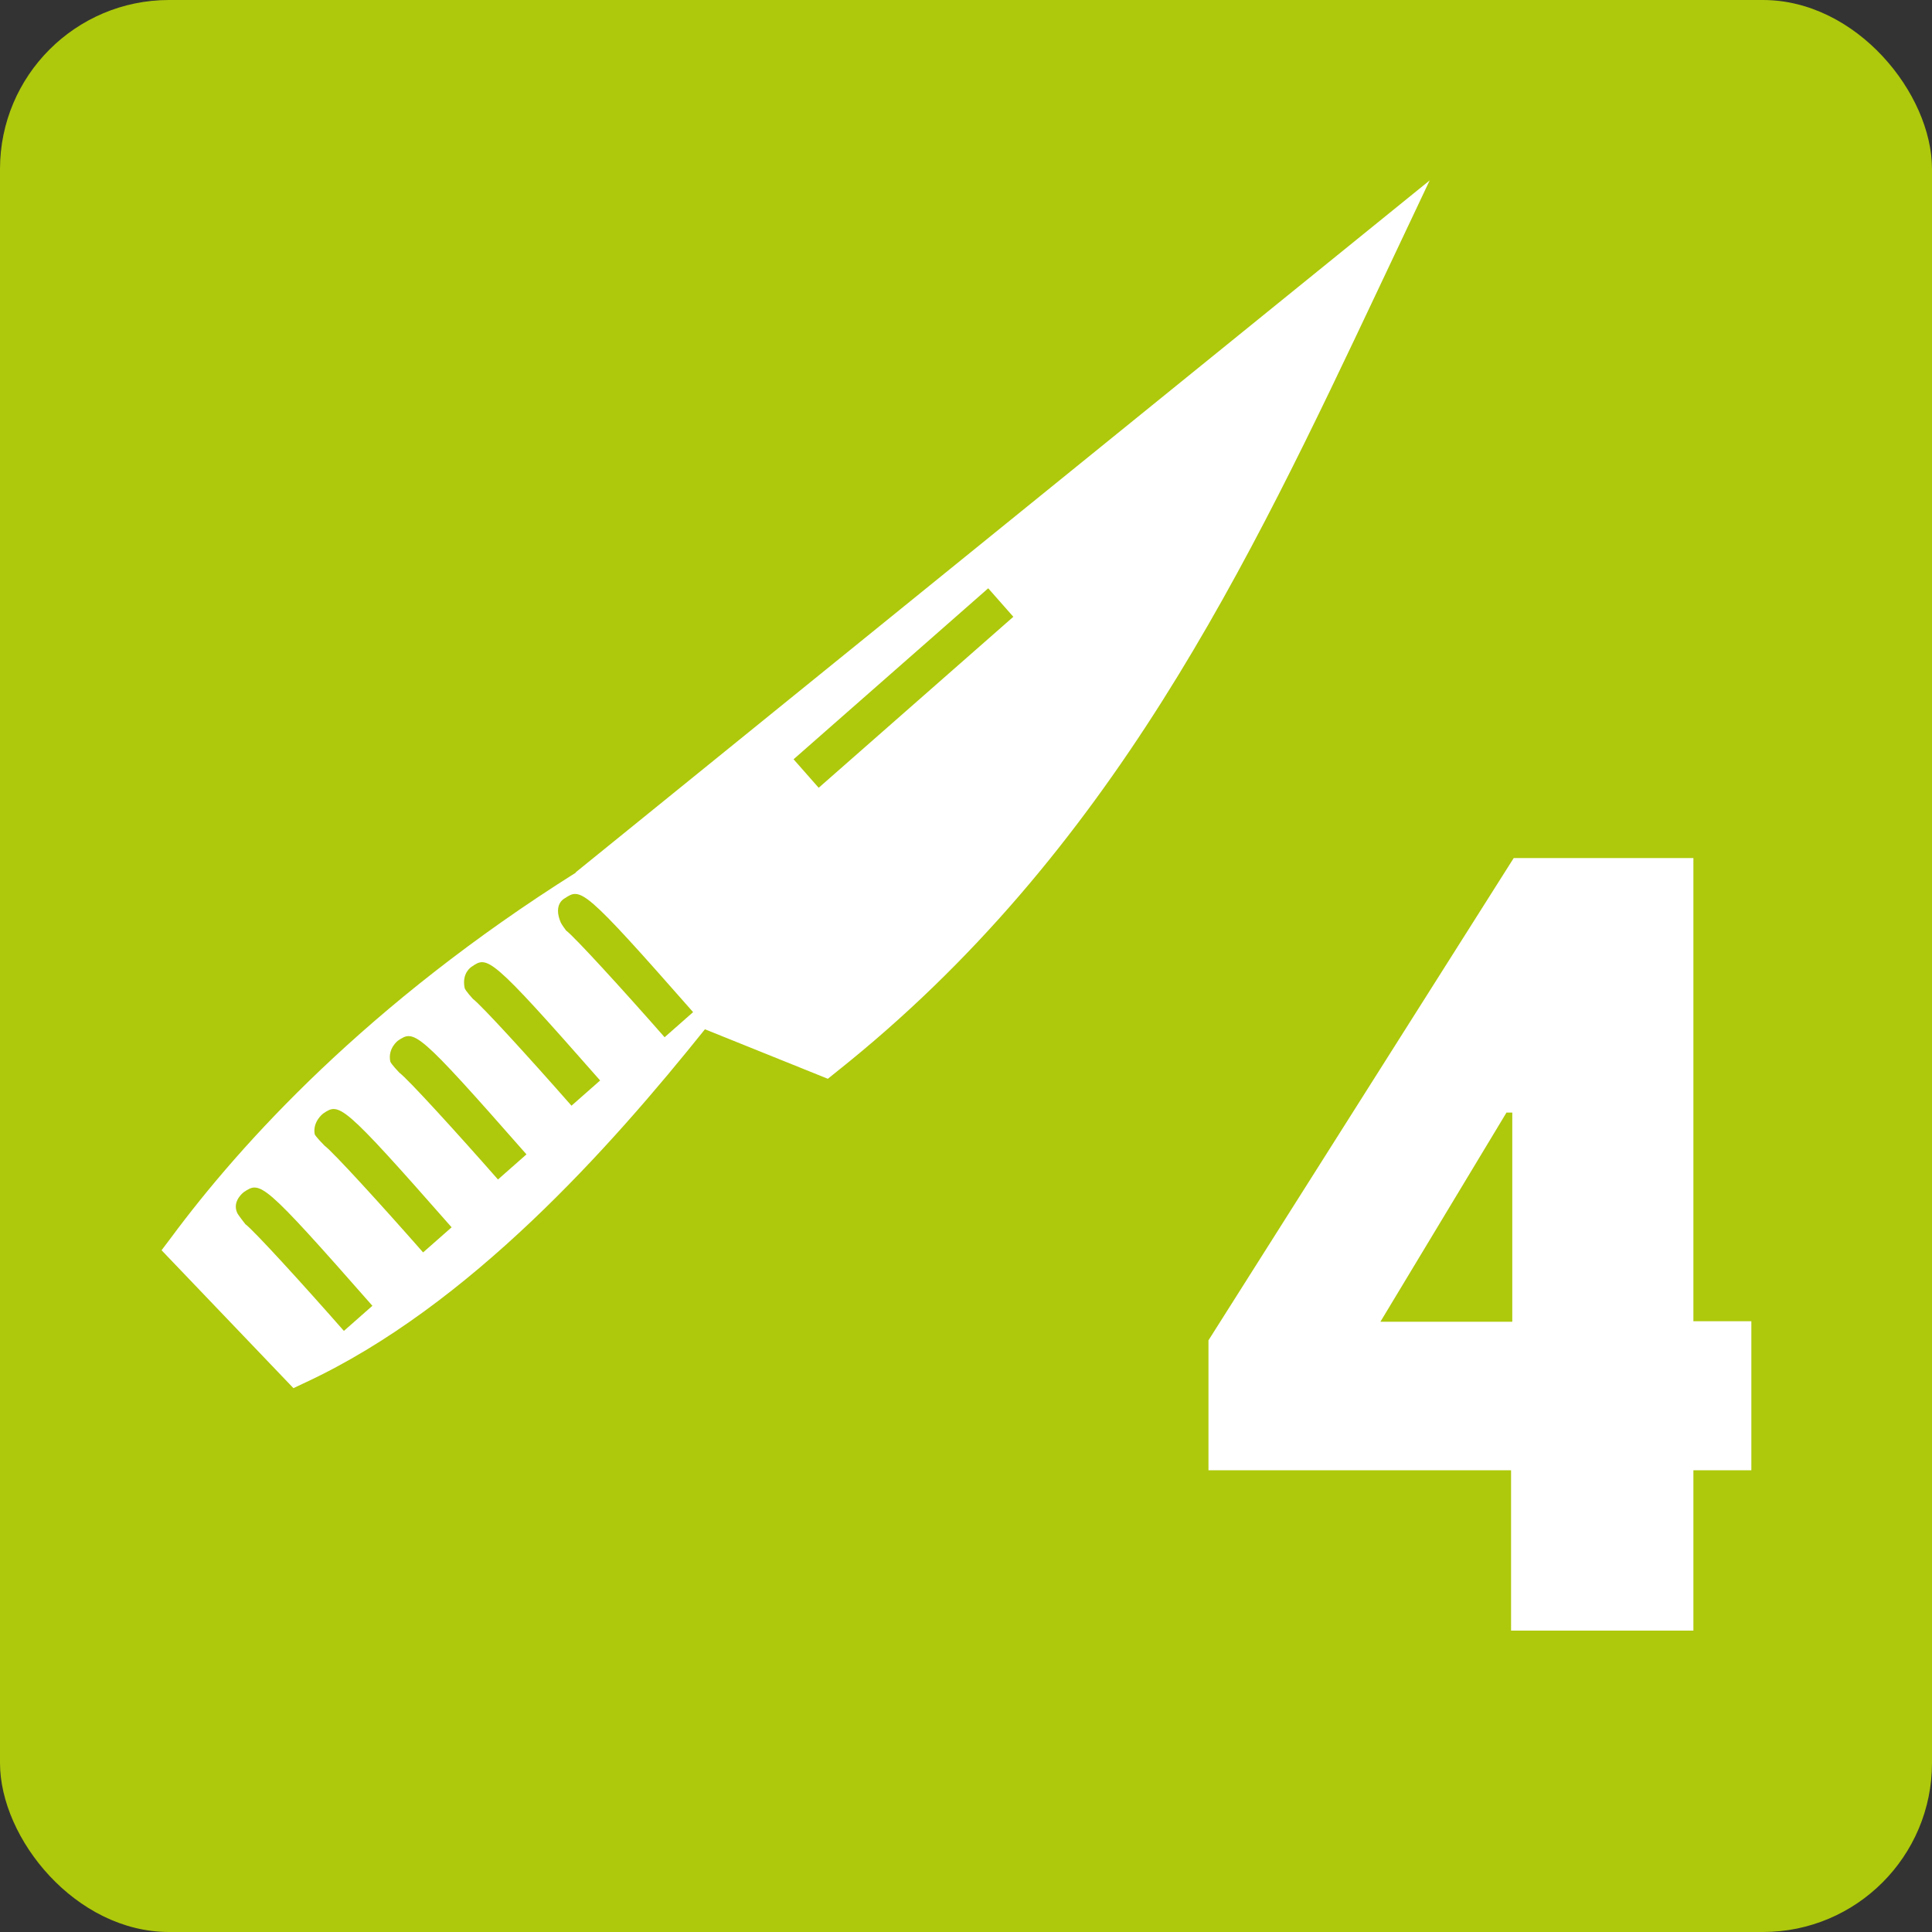 <?xml version="1.0" encoding="UTF-8"?>
<svg id="křivky" xmlns="http://www.w3.org/2000/svg" viewBox="0 0 80 80">
  <rect x="0" y="0" width="80" height="80" fill="#333333" stroke="none"/>
  <defs>
    <style>
      .cls-1 {
        fill: #fff;
      }

      .cls-1, .cls-2 {
        stroke-width: 0px;
      }

      .cls-2 {
        fill: #aec90b;
      }
    </style>
  </defs>
  <rect class="cls-2" width="80" height="80" rx="7" ry="7"/>
  <path class="cls-1" d="m23.85,36.13c-8.64,5.44-13.88,11.22-16.76,15.11l-.4.53,5.46,5.71.51-.24c6.78-3.16,12.62-9.74,16.53-14.62l5.09,2.05.36-.29c11.41-9.07,17.04-21,22.49-32.53l2.07-4.38-35.36,28.65Zm-9.61,18.98c-1.73-1.97-3.73-4.16-4.08-4.42,0,0-.3-.38-.34-.47-.22-.5.28-.86.28-.86.68-.45.75-.49,5.32,4.71l-1.18,1.04Zm3.28-3.25c-1.73-1.97-3.73-4.16-4.08-4.42,0,0-.39-.39-.41-.48-.09-.52.35-.85.35-.85.67-.45.74-.5,5.32,4.71l-1.18,1.04Zm3.1-3.02c-1.73-1.97-3.73-4.16-4.08-4.42,0,0-.36-.37-.38-.47-.11-.54.32-.86.32-.86.68-.45.75-.49,5.32,4.71l-1.18,1.04Zm3.04-3.06c-1.73-1.97-3.73-4.16-4.08-4.42,0,0-.32-.35-.34-.45-.13-.63.29-.88.29-.88.66-.45.74-.5,5.32,4.71l-1.18,1.04Zm3.86-2.83c-1.73-1.97-3.73-4.16-4.08-4.42,0,0-.18-.24-.22-.33-.33-.77.16-1,.16-1,.67-.44.74-.5,5.32,4.71l-1.18,1.04Zm6.38-10.33l-1.04-1.18,8.06-7.08,1.04,1.18-8.06,7.08Z"/>
  <path class="cls-1" d="m62.56,58.9l.06-1.05v-11.78h-.24l-5.22,8.66h7.2l1.3-.02h6.86v6.17h-22.48v-5.38l12.64-19.97h7.44v31.99h-7.55v-8.61Z"/>
</svg>